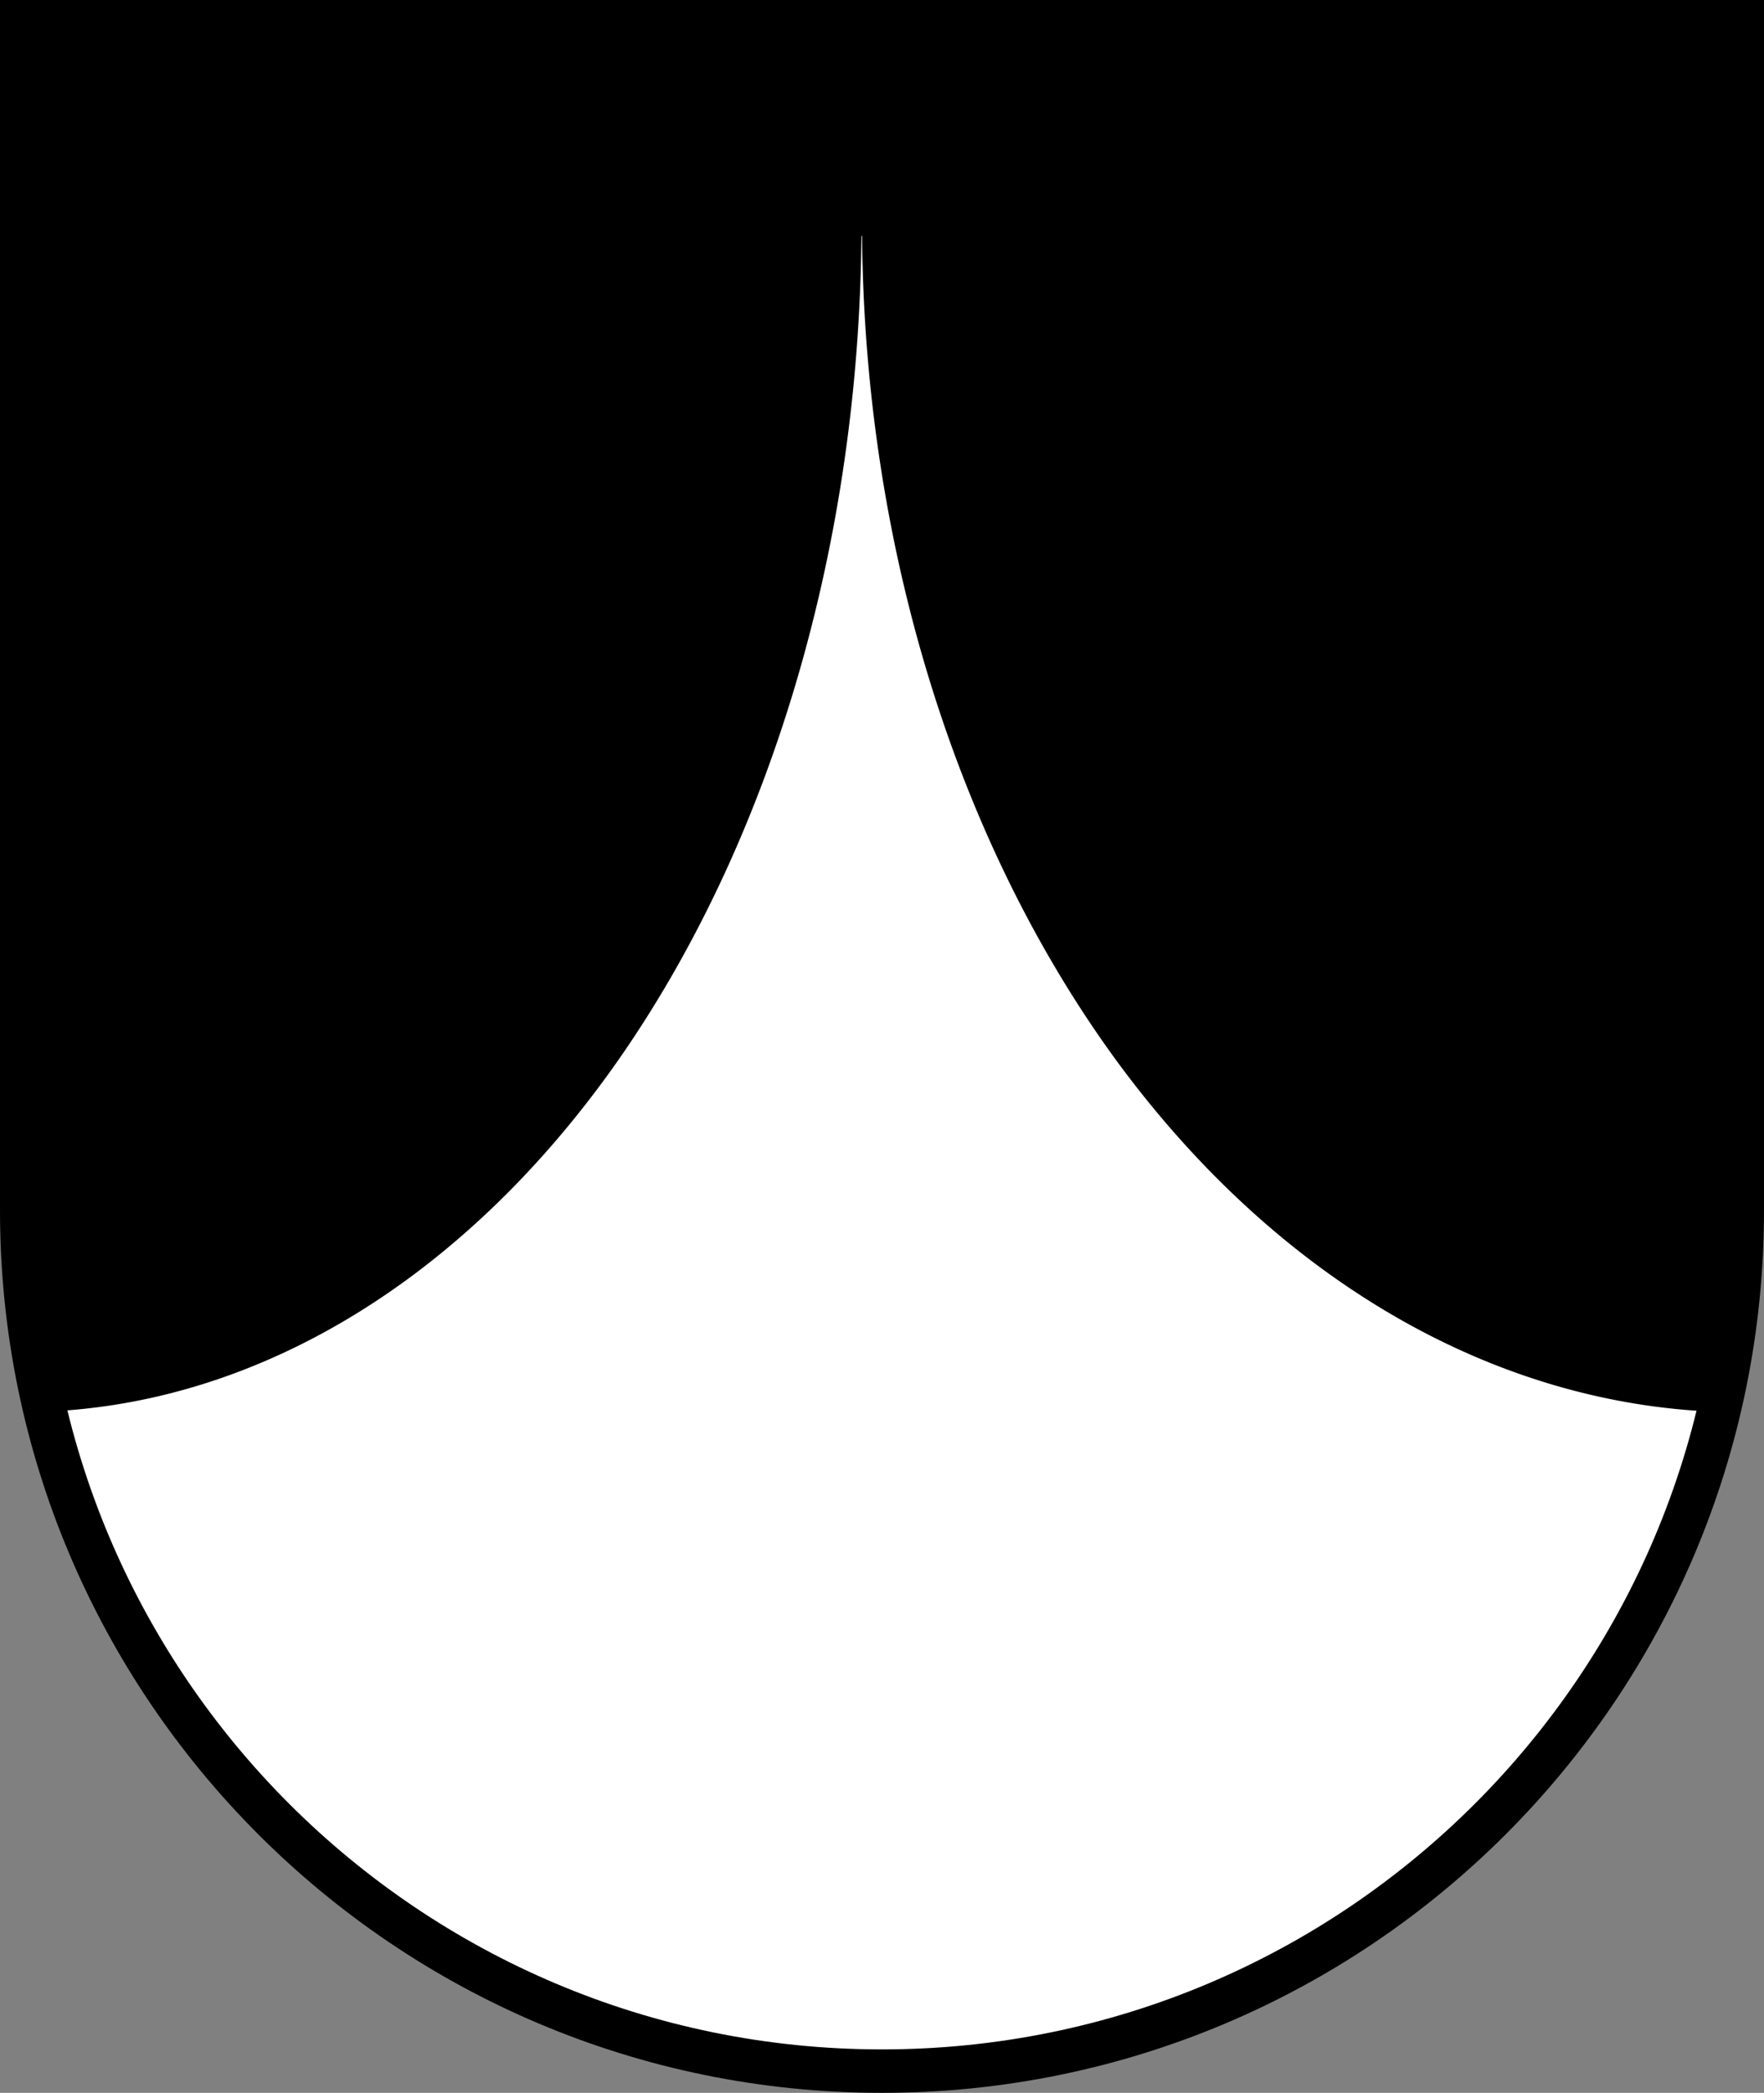 <?xml version="1.0" encoding="UTF-8"?>
<svg width="406.1" height="481.6"  xmlns="http://www.w3.org/2000/svg">
<rect width="100%" height="100%" fill="#808080" stroke="none"/>
<path d="M4.729 4.902v284.71c0 103.27 88.705 187.22 198.13 187.22s198.13-83.946 198.13-187.22V4.902z" fill="#fff"/>
<path d="M4.999 5.002v273.55c0 15.947 1.935 31.435 5.494 46.291a193.61 274.29 0 0 0 131.21-79.986 193.61 274.29 0 0 0 56.611-190.55h.149a202.66 274.29 0 0 0 59.137 190.55 202.66 274.29 0 0 0 138 80.035c3.566-14.871 5.505-30.375 5.505-46.34v-59.406l-.115-164.84h.115V4.997z"/>
<path d="M5 5v273.55C5 387.93 93.67 476.6 203.05 476.6S401.1 387.931 401.1 278.55V5z" fill="none" stroke="#000" stroke-width="10"/>
</svg>
